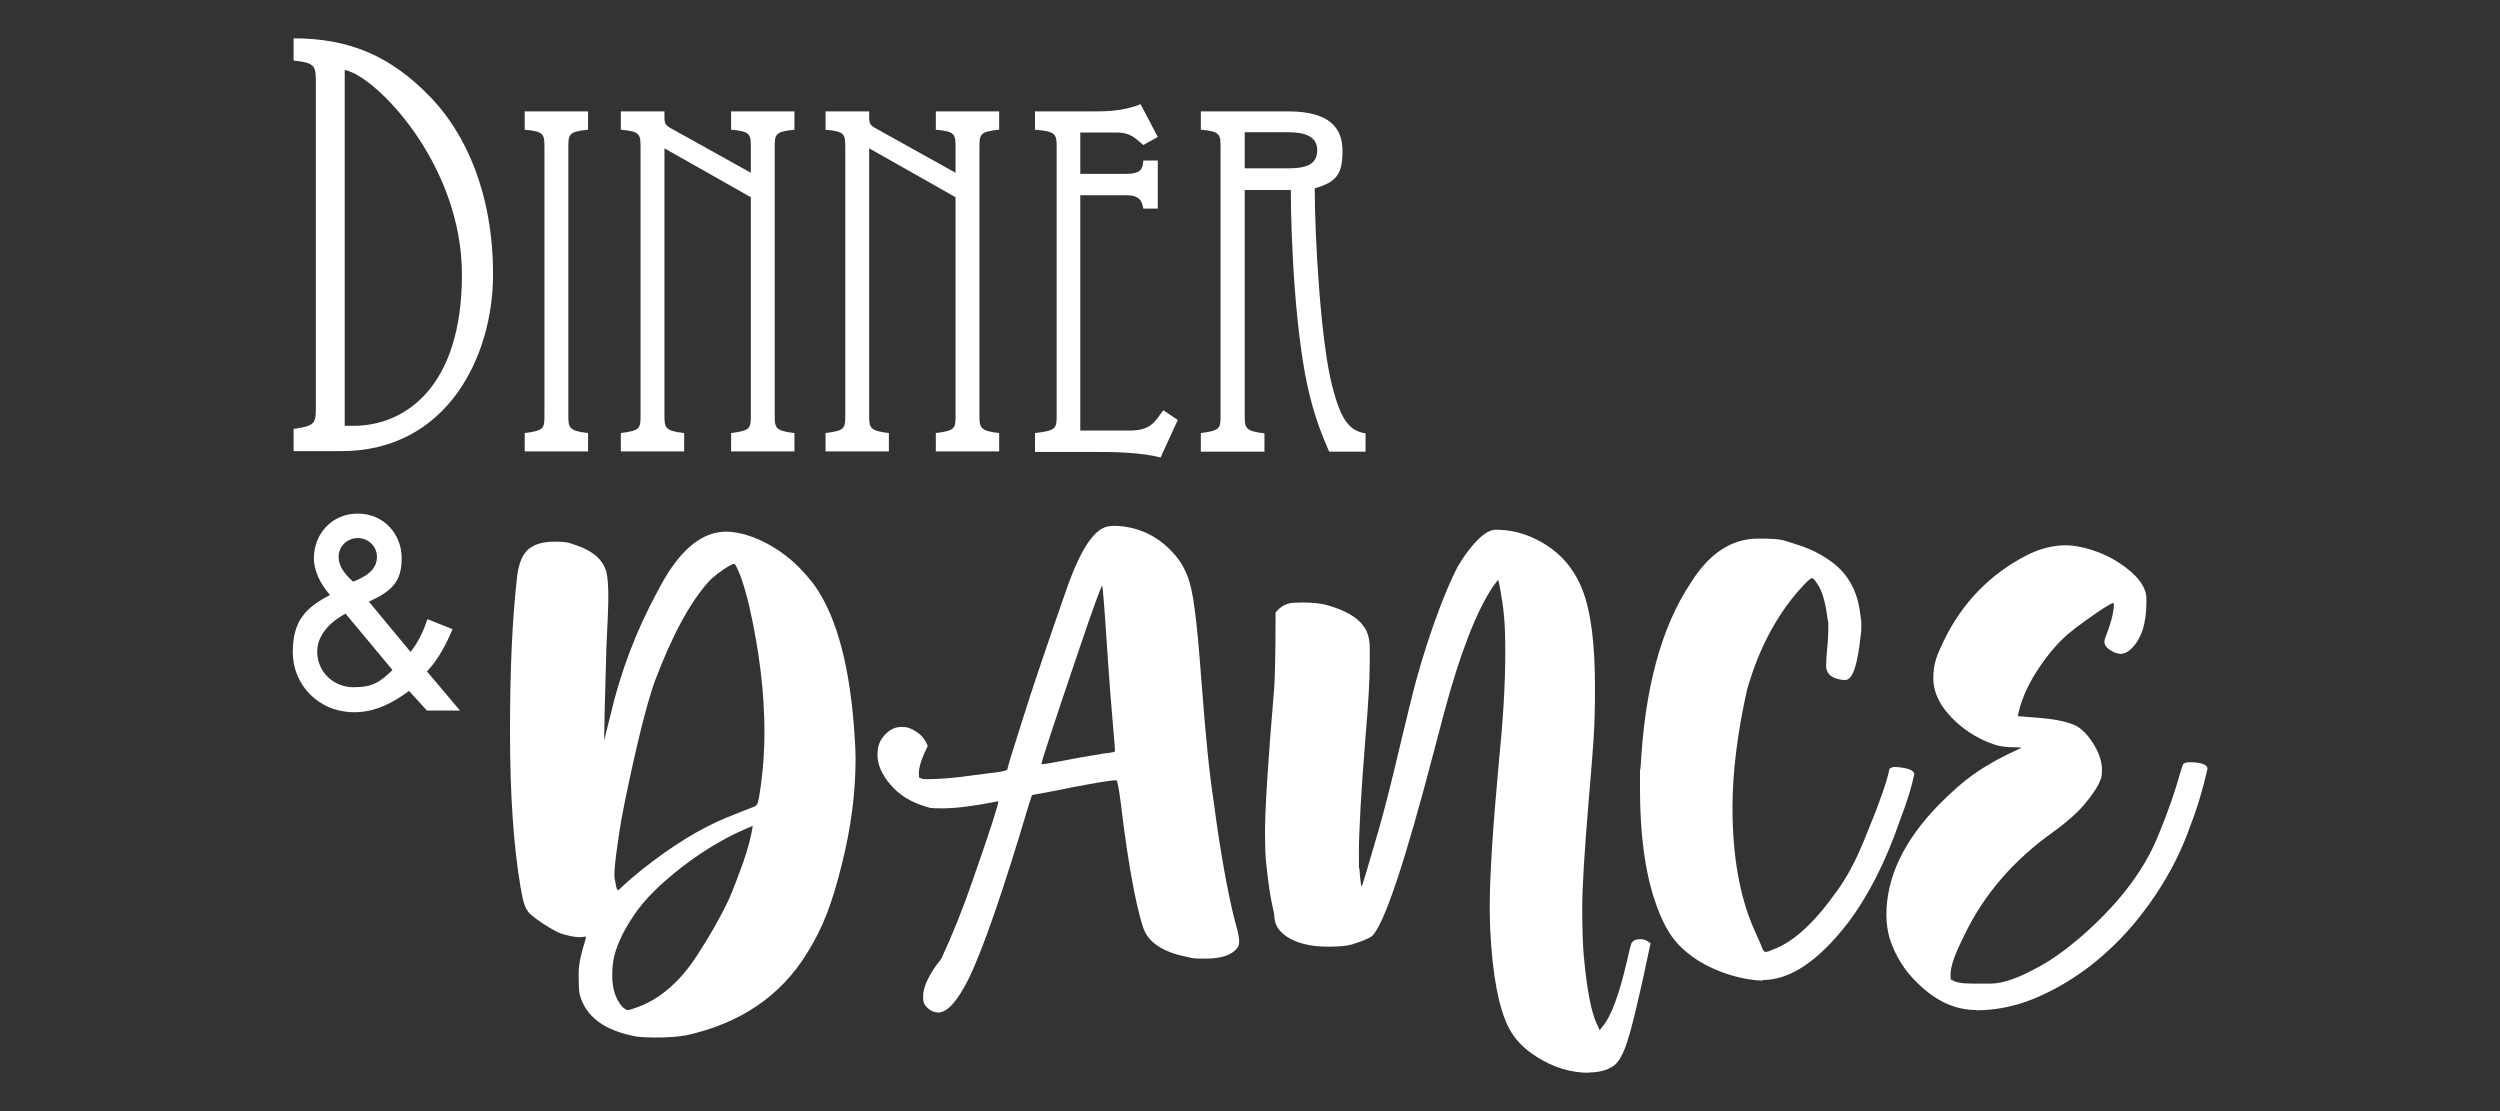 <?xml version="1.0" encoding="UTF-8"?>
<svg id="Laag_1" xmlns="http://www.w3.org/2000/svg" version="1.1" viewBox="0 0 900 400">
  <rect x="0" y="0" width="900" height="400" fill="#333333" stroke="none"/>
  <!-- Generator: Adobe Illustrator 29.3.0, SVG Export Plug-In . SVG Version: 2.1.0 Build 146)  -->
  <defs>
    <style>
      .st0 {
        fill: #fff;
      }
    </style>
  </defs>
  <path class="st0" d="M105.6,13.8c20.2,0,35.1,6.3,49.6,21.4,12.2,12.8,22.3,34,22.3,63.6s-16.6,63.6-54.6,63.6h-17.2v-8c8-1.1,8-2.1,8-8.2V30c0-6.1,0-7.4-8-8.2v-8ZM124.1,153.3h3.1c18.9,0,39.1-14.3,39.1-54.4s-31.3-71.8-42.2-73.7v128.1Z"/>
  <g>
    <path class="st0" d="M188.9,162.5v-6.6c7.1-.9,7.1-1.7,7.1-6.7V53.4c0-5,0-6.1-7.1-6.7v-6.6h22.8v6.6c-7.1.7-7.1,1.7-7.1,6.7v95.8c0,4.7,0,5.9,7.1,6.7v6.6h-22.8Z"/>
    <path class="st0" d="M223.5,155.9c7.1-.9,7.1-1.7,7.1-6.7V53.4c0-5,0-6.1-7.1-6.7v-6.6h15.7v1.7c0,2.9.3,3.3,2.9,4.7l28.2,15.7v-8.8c0-5,0-6.1-7.1-6.7v-6.6h22.8v6.6c-7.1.7-7.1,1.7-7.1,6.7v95.8c0,4.7,0,5.9,7.1,6.7v6.6h-22.8v-6.6c7.1-.9,7.1-1.7,7.1-6.7v-78.2l-31.1-17.6v95.8c0,4.7,0,5.9,7.1,6.7v6.6h-22.8v-6.6Z"/>
    <path class="st0" d="M297.2,155.9c7.1-.9,7.1-1.7,7.1-6.7V53.4c0-5,0-6.1-7.1-6.7v-6.6h15.7v1.7c0,2.9.3,3.3,2.9,4.7l28.2,15.7v-8.8c0-5,0-6.1-7.1-6.7v-6.6h22.8v6.6c-7.1.7-7.1,1.7-7.1,6.7v95.8c0,4.7,0,5.9,7.1,6.7v6.6h-22.8v-6.6c7.1-.9,7.1-1.7,7.1-6.7v-78.2l-31.1-17.6v95.8c0,4.7,0,5.9,7.1,6.7v6.6h-22.8v-6.6Z"/>
    <path class="st0" d="M372.6,162.5v-6.6c7.8-.9,7.8-1.7,7.8-6.7V53.4c0-5,0-6.1-7.8-6.7v-6.6h20.9c4.2,0,10.9,0,17.1-2.6l6.2,11.8-5.2,2.9c-2.8-2.2-4.2-4.5-9.9-4.5h-12.8v14.9h16.3c5.7,0,6.2-1.9,6.4-4.8h5.2v17.3h-5.2c-.5-2.6-1.2-4.8-6.1-4.8h-16.6v84.7h17.8c8,0,9.2-3.6,12.1-7.3l5.2,3.5-6.2,13.5c-3.3-.9-7.4-1.4-11.8-1.7-4.2-.3-8.3-.3-11.4-.3h-22.1Z"/>
    <path class="st0" d="M432.3,162.5v-6.6c7.1-.9,7.1-1.7,7.1-6.7V53.4c0-5,0-6.1-7.1-6.7v-6.6h31.5c15,0,19.5,6.1,19.5,14.2s-1.9,11.2-10,13.5c0,16.9,2.1,55.5,6.4,71.6,3.1,11.9,6.1,15.7,11.9,16.6v6.6h-13.1c-2.2-5-4.5-10.6-6.7-19-5.5-20.8-7.1-57.9-7.1-75.2h-16.6v80.9c0,4.7,0,5.9,7.1,6.7v6.6h-22.8ZM463.8,60.6c6.9,0,10.4-1.6,10.4-6.6s-4.7-6.4-10.4-6.4h-15.7v13h15.7Z"/>
  </g>
  <g>
    <path class="st0" d="M235.7,373.5c-2.4,0-4.5-.1-6.3-.3-11.9-2.1-18.8-7.3-20.8-15.6-.2-1.3-.3-3.4-.3-6.3s.3-5,.8-7c.3-1.4.8-3.2,1.5-5.5.2-.6.3-1.1.3-1.4s0-.2-.2-.2l-1.7.2c-2.1,0-4.5-.5-7.3-1.4-1.6-.7-3.6-1.8-5.9-3.3-2.3-1.5-4-2.8-5.1-3.8-.8-.9-1.5-2-1.9-3.3-.5-1.3-.9-3.3-1.4-6.2-2.5-14.7-3.8-33.4-3.8-55.9s.8-39.8,2.4-54.5c.4-4.7,1.5-8.1,3.2-10.2,2-2.5,5.5-3.8,10.4-3.8s5.4.5,8.1,1.4c5.9,2,9.4,5.2,10.6,9.5.4,1.7.7,4.6.7,8.7,0,4.1-.3,10.2-.7,18.5-.5,18.2-.8,28.9-.8,32.1v1.3l2.2-8.8c3.7-15.9,9.4-30.8,17-44.8,1.9-3.6,3.6-6.5,5.1-8.6,6-8.6,12.5-12.9,19.6-12.9s17.8,4.3,26.3,12.9c2.4,2.5,4.3,4.7,5.8,6.8,7.9,11.4,12.7,29.6,14.2,54.6.2,2.5.3,5.1.3,7.7,0,12.3-1.7,24.9-5,38-1.7,6.9-3.5,12.8-5.4,17.7-1.9,4.9-4.3,9.6-7.1,14.1-9.5,15.4-24,25.2-43.4,29.5-3.2.6-7,.8-11.5.8ZM226.4,363.6l1.6-.5c8.9-2.8,16.7-9.3,23.3-19.7,4.2-6.5,7.9-12.9,11-19.4,1.6-3.7,3.3-8.1,5.2-13.4,1.7-4.9,2.9-9.3,3.5-13.3-8.7,3.5-17.1,8.4-25.2,14.6-7.9,6.1-13.8,11.9-17.6,17.6-4.2,6.2-6.6,11.7-7.4,16.3-.3,1.9-.4,3.7-.4,5.4,0,4.7,1.2,8.4,3.5,11.1.8.8,1.5,1.3,2.1,1.3h.4ZM222.3,320.5c.3,0,.9-.5,1.8-1.4.2-.1.3-.3.4-.4,1.5-1.4,3.7-3.3,6.8-5.8,10.9-8.6,20.9-14.7,30.1-18.5,3-1.2,6.2-2.5,9.6-3.8.9-.2,1.5-.8,1.8-1.6.3-.9.7-3.2,1.2-6.9.8-6,1.2-12.2,1.2-18.6,0-14-1.8-29.2-5.5-45.4-.6-2.4-1.2-4.8-1.9-7.1-.7-2.3-1.4-4.2-2.1-5.7-.6-1.5-1.1-2.3-1.4-2.3-.8,0-2.8,1.2-5.9,3.5-1.3,1-2.4,1.9-3.3,2.9-6.8,7.6-13.3,19.7-19.5,36.2-3,8.6-6.6,23.2-10.8,43.7-.8,4-1.6,8.3-2.2,12.8-1,6.6-1.4,10.7-1.4,12.2s0,2,.3,3.1c.3,2,.6,3,.9,3Z"/>
    <path class="st0" d="M337.9,364.5c-1.8,0-3.3-.8-4.6-2.3-.7-.8-1-1.9-1-3.3,0-3.7,2.2-8.3,6.6-13.8,4.2-9.1,7.9-18.4,11.2-28,6.2-17.7,9.3-27.3,9.3-28.6-.4,0-.8,0-1.3.2-7.7,1.5-14,2.3-18.9,2.3s-4.4-.2-5.9-.6c-5.3-1.6-9.6-4.2-12.7-7.9-3.1-3.6-4.7-7.2-4.7-10.7s1-5.7,3.1-7.7c1.6-1.6,3.4-2.4,5.6-2.4s3.3.5,4.9,1.5c1.7,1,2.9,2.2,3.7,3.7l.8,1.6c-2.1,4.3-3.2,7.5-3.2,9.8s.2,1.5.6,1.8c.4.3,1.1.4,2,.4,4.7,0,10.3-.4,17-1.4l9.3-1.2c2-.3,3-.6,3-1.1.1-.8,1.8-6.4,5.1-16.7,3.6-11.6,9.3-28.4,17-50.4,4.6-12.3,9.1-19,13.7-20.1.8-.2,1.7-.3,2.7-.3,2,0,4.2.3,6.4.8,5.6,1.4,10.3,4.2,14.2,8.4,2.3,2.3,4,4.9,5.3,7.9,1.3,3,2.3,7.3,3,13,.8,5.7,1.5,13.7,2.3,24.2,1.5,20.2,3,35.4,4.6,45.4,1.1,8.7,2.5,17.7,4.2,27,1.5,7.7,2.7,13.4,3.8,17.1.7,2.5,1.1,4.4,1.1,5.7s-.2,1.9-.7,2.5c-1.9,2.5-5.7,3.8-11.4,3.8s-4.3-.2-6.2-.5c-8.3-1.6-13.5-4.7-15.7-9.3-1.1-2.5-2.4-7.5-3.9-14.9-1.7-8.8-3.3-19.2-4.7-31.2-.7-5.5-1.3-8.3-1.6-8.3-2,0-7.4.9-16.2,2.6-3.2.7-7.5,1.5-13,2.5-.7.1-1.1.2-1.2.3,0,0-.5,1.4-1.3,4-9.2,30.9-16.4,51.7-21.6,62.3-4,7.9-7.6,11.9-10.8,11.9ZM375.2,275.1c.6,0,1.8-.2,3.5-.5,1.1-.2,2.5-.5,4.3-.8,1.8-.3,3.6-.7,5.3-1,1.7-.3,3.5-.6,5.3-.9,1.8-.3,3.2-.5,4.1-.7,2.5-.2,3.7-.5,3.7-.8,0-1-.2-3.2-.5-6.5-.7-7.8-1.6-19.2-2.6-34.4-.8-12.4-1.4-18.7-1.5-18.7-.3,0-3.3,8.1-8.8,24.4-8.7,25.7-13.1,39-13.1,39.9h.3Z"/>
    <path class="st0" d="M572.1,386.2c-6.6,0-12.9-1.9-19-5.8-4.6-2.9-8-6.5-10.1-10.7-3.5-7.1-5.7-18.6-6.5-34.6-.1-2.6-.2-5.5-.2-8.7,0-10.9,1.1-28.3,3.3-52.1,1.5-14.8,2.3-27.9,2.3-39.4s-.6-15.8-1.8-22.6c-.4-2.4-.7-3.5-.8-3.5s-.6.8-1.8,2.3c-6,9-11.9,24.1-17.6,45.4l-3.8,14.4c-10.4,39.8-17.8,61.8-22.1,66-1.1.9-3.5,1.9-7.3,3.1-2.1.6-5,.8-8.7.8-6.1,0-11-1.2-14.6-3.5-2.9-1.9-4.4-4.2-4.6-6.9,0-.7-.2-2.1-.7-4.1-.8-3.5-1.6-8.8-2.3-15.8-.3-2.9-.4-6.4-.4-10.7,0-8.7,1.1-26,3.3-51.9.3-4.5.5-13.7.5-27.4,1.4-1.7,3-2.8,5-3.3.7-.2,2.4-.3,5.1-.3s6.2.3,8.3.9c6.8,1.9,11.2,4.5,13.4,7.8,1.4,1.9,2.1,4.5,2.1,7.6,0,3.2,0,5.1,0,5.6,0,5.8-.5,14.6-1.5,26.3-1.6,19.9-2.4,34-2.4,42.1s0,4.3.2,5.7c.3,4.2.6,6.2.8,6.2s2.2-6.9,6.2-20.6c2.1-7.4,4.6-17.2,7.5-29.6,2.5-10.4,4.4-18.3,5.9-23.9,2.4-8.7,5.2-17.4,8.4-25.9,2.3-6,4.4-10.9,6.4-14.8,1.6-2.8,3.4-5.4,5.5-7.9,3.2-3.8,6-5.7,8.4-5.7,5.1,0,10,1.2,14.6,3.5,7.8,3.9,13.2,9.8,16.4,17.7,3.2,7.9,4.7,19.7,4.7,35.5s-.7,21.8-2.2,39.9c-1.6,19.1-2.4,32.3-2.4,39.4s.2,13.9.6,17.8c1.1,12,2.7,20,4.6,24l1.1,2.4.8-1.1c3.3-3.7,6.2-11.7,9-23.8.7-3.1,1.2-5.2,1.6-6.4.6-1,1.6-1.5,3.2-1.5s2.4.5,3.7,1.5c-4.1,19.7-7.1,32.1-9,37.2-1.4,3.7-2.9,6.1-4.6,7.1-2.2,1.5-5.2,2.2-8.9,2.2Z"/>
    <path class="st0" d="M634.6,353c-1.7,0-3.5-.2-5.3-.5-4.8-.8-9.5-2.3-14-4.5-4.5-2.2-8.1-4.9-11-7.9-3.4-3.5-6.2-8.8-8.5-15.7-3.6-10.6-5.4-24.1-5.4-40.3s0-4.8.2-7.2c1.4-28.8,7.4-51.1,18.1-67.1,6.6-10.6,14.7-15.9,24.2-15.9s9.1.7,13.5,2c4.4,1.3,8.2,3.1,11.6,5.4,6.8,4.4,10.7,11,11.7,19.8.3,1.6.4,2.9.4,3.9s0,2.4-.3,4.1c-1.1,10.5-2.9,15.7-5.5,15.7s-5.5-1-6.4-2.9c-.3-.7-.5-1.4-.5-2.1,0-1.4.1-3.6.4-6.5.3-2.9.4-5.4.4-7.4s0-1.9-.2-2.7c-.7-5.5-1.7-9.4-3.1-11.9-1-1.8-1.9-2.9-2.5-3.2-.6,0-2.1,1.4-4.6,4.2-8.4,9.5-14.8,21.6-18.9,36.2-3.5,15.7-5.2,29.8-5.2,42.3,0,17.8,2.7,32.6,8.1,44.5,1.1,2.4,1.9,4.3,2.4,5.5.4,1.3.9,1.9,1.4,1.9s1.5-.3,2.5-.8c7.4-2.6,15.1-9.7,23.1-21,3.4-4.6,6.8-10.8,10-18.7,5.2-12.6,8.2-21,9-25.4.4-.4,1.2-.7,2.1-.7,4.5.3,6.8,1.2,6.8,2.6v.2c-.9,4.4-2.6,9.8-5,16.1-5.1,14.9-11.4,27.4-18.9,37.3-10.6,13.7-20.8,20.5-30.5,20.5Z"/>
    <path class="st0" d="M711.4,363.6c-7.4,0-14.3-3.1-20.8-9.4-5-4.7-8.4-10.3-10.4-16.6-.7-2.6-1.1-5.3-1.1-8.2,0-13.5,6.2-26.6,18.6-39.4,4.6-4.7,9.1-8.7,13.6-11.8,4.5-3.1,9.8-6,15.8-8.7.4-.2.6-.3.6-.3,0-.1-1-.2-3.1-.2s-4.9-.3-6.7-1c-5.1-1.7-9.6-4.4-13.5-7.9-5.6-5.1-8.4-10.4-8.4-15.9s1.3-8.3,3.8-13.6c6.6-13.6,16.6-23.9,29.8-30.7,4.7-2.4,9.5-3.6,14.2-3.6s12.8,2.1,19.2,6.4c6.2,4.1,9.4,8.2,9.7,12.3v1.8c0,7.7-1.8,13.3-5.6,16.9-1.1,1-2.3,1.6-3.4,1.7-1.4,0-2.8-.5-4.4-1.6-1.1-.8-1.7-1.7-1.7-2.6s.1-1.1.4-1.9c1.8-4.5,2.8-8.2,3-11.2,0-.7,0-1-.2-1-.8,0-4.1,2.1-10,6.3-2.5,1.8-4.7,3.5-6.5,5-4.2,3.7-7.9,8.3-11.3,13.6-3.4,5.4-5.6,10.7-6.6,15.8,4.4.4,7.2.6,8.4.7,5.9.5,10.2,1.5,13,3,1.9,1.2,3.7,3,5.4,5.6,2.4,3.6,3.5,7,3.5,10s-.3,3-.9,4.5c-1,2.3-2.9,5-5.7,8.3-2.5,2.9-6.1,6.1-10.8,9.5-14.4,10.2-25.1,22.6-32.1,37.2-3.3,6.5-5,11.2-5,14.1s.2,1.8.6,2.1c1,.8,3.4,1.3,7.3,1.3s5.1,0,6.8,0c4.4-.1,9.9-2.1,16.6-5.8,5-2.6,10.2-6.4,15.7-11.1,12.7-11.1,21.7-22.5,26.9-34.4,4.1-9.6,7-18.1,9-25.3.3-1,.6-1.8.8-2.4.4-.4,1.2-.7,2.1-.7,4.4,0,6.7.8,6.7,2.4-1.7,7.4-3.7,14.2-6.2,20.5-4.4,12.7-11.4,24.7-20.9,36-10.4,12-22.2,20.8-35.6,26.3-6.9,2.8-13.8,4.1-20.6,4.1Z"/>
  </g>
  <path class="st0" d="M147.3,248.7c-5.8,4.3-12.2,7.7-19.7,7.7-13.2,0-22.2-10.1-22.2-21.6s4.8-16.1,13.4-20.6c-3.4-3.9-5.8-8.6-5.8-13.3,0-8.5,6.3-16,15.8-16s15.8,7.5,15.8,16-3.4,11.8-11.8,15.7l15,18.1c2.9-3.7,4.6-7.5,6.1-11.8l9,3.6c-2.1,5.1-5.2,11.1-9.2,15.2l11.9,14.1h-11.9l-6.5-7.1ZM124.4,220.9c-7.1,3.9-10.2,8.8-10.2,13.7,0,7.4,6,12.8,13,12.8s9.5-1.8,14.1-6.2l-17-20.4ZM127.1,209.4c6.5-2.5,8.6-5.4,8.6-9s-3-6.7-6.9-6.7-6.9,3.1-6.9,6.7,2.2,6.2,5.2,9Z"/>
</svg>